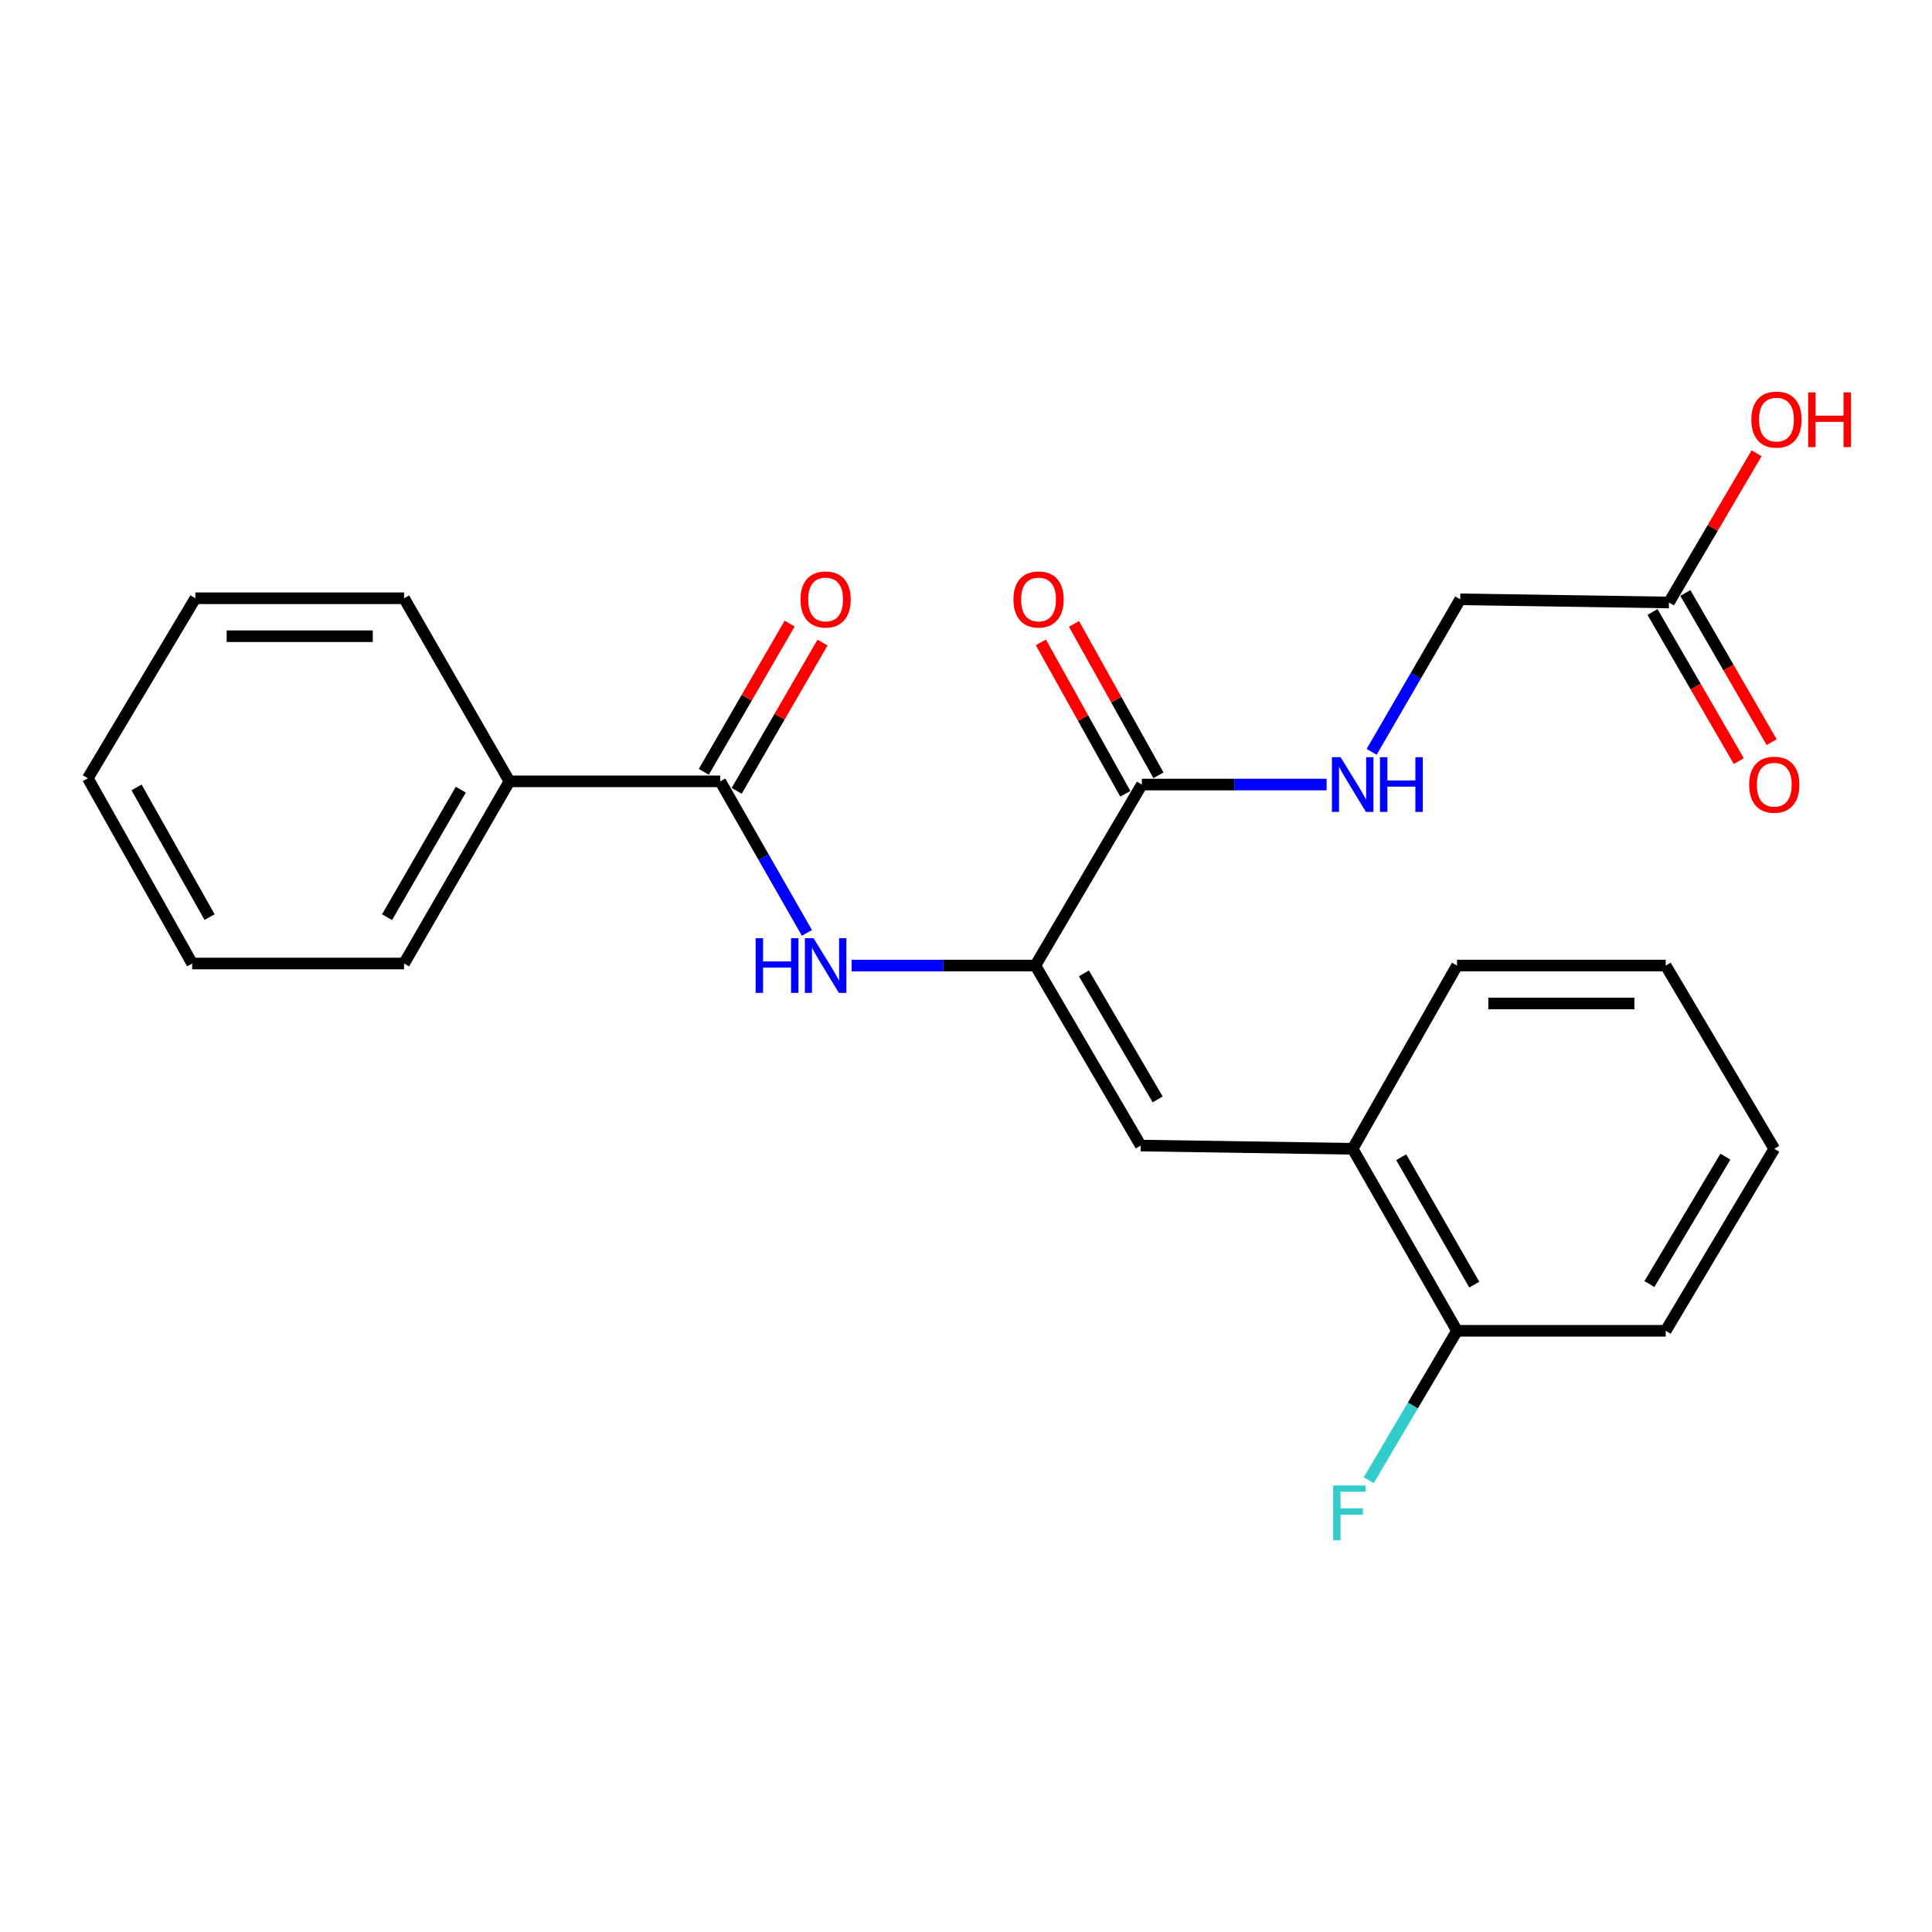 <?xml version='1.0' encoding='iso-8859-1'?>
<svg version='1.1' baseProfile='full'
              xmlns='http://www.w3.org/2000/svg'
                      xmlns:rdkit='http://www.rdkit.org/xml'
                      xmlns:xlink='http://www.w3.org/1999/xlink'
                  xml:space='preserve'
width='1000px' height='1000px' viewBox='0 0 1000 1000'>
<!-- END OF HEADER -->
<rect style='opacity:1.0;fill:#FFFFFF;stroke:none' width='1000' height='1000' x='0' y='0'> </rect>
<path class='bond-0' d='M 535.897,499.767 L 488.344,499.767' style='fill:none;fill-rule:evenodd;stroke:#000000;stroke-width:6px;stroke-linecap:butt;stroke-linejoin:miter;stroke-opacity:1' />
<path class='bond-0' d='M 488.344,499.767 L 440.792,499.767' style='fill:none;fill-rule:evenodd;stroke:#0000FF;stroke-width:6px;stroke-linecap:butt;stroke-linejoin:miter;stroke-opacity:1' />
<path class='bond-1' d='M 535.897,499.767 L 590.444,592.941' style='fill:none;fill-rule:evenodd;stroke:#000000;stroke-width:6px;stroke-linecap:butt;stroke-linejoin:miter;stroke-opacity:1' />
<path class='bond-1' d='M 561.029,503.82 L 599.211,569.042' style='fill:none;fill-rule:evenodd;stroke:#000000;stroke-width:6px;stroke-linecap:butt;stroke-linejoin:miter;stroke-opacity:1' />
<path class='bond-3' d='M 535.897,499.767 L 591.033,406.08' style='fill:none;fill-rule:evenodd;stroke:#000000;stroke-width:6px;stroke-linecap:butt;stroke-linejoin:miter;stroke-opacity:1' />
<path class='bond-2' d='M 417.666,482.861 L 395.228,443.641' style='fill:none;fill-rule:evenodd;stroke:#0000FF;stroke-width:6px;stroke-linecap:butt;stroke-linejoin:miter;stroke-opacity:1' />
<path class='bond-2' d='M 395.228,443.641 L 372.791,404.422' style='fill:none;fill-rule:evenodd;stroke:#000000;stroke-width:6px;stroke-linecap:butt;stroke-linejoin:miter;stroke-opacity:1' />
<path class='bond-4' d='M 590.444,592.941 L 700.127,594.611' style='fill:none;fill-rule:evenodd;stroke:#000000;stroke-width:6px;stroke-linecap:butt;stroke-linejoin:miter;stroke-opacity:1' />
<path class='bond-7' d='M 381.29,409.342 L 403.503,370.972' style='fill:none;fill-rule:evenodd;stroke:#000000;stroke-width:6px;stroke-linecap:butt;stroke-linejoin:miter;stroke-opacity:1' />
<path class='bond-7' d='M 403.503,370.972 L 425.716,332.603' style='fill:none;fill-rule:evenodd;stroke:#FF0000;stroke-width:6px;stroke-linecap:butt;stroke-linejoin:miter;stroke-opacity:1' />
<path class='bond-7' d='M 364.292,399.502 L 386.505,361.132' style='fill:none;fill-rule:evenodd;stroke:#000000;stroke-width:6px;stroke-linecap:butt;stroke-linejoin:miter;stroke-opacity:1' />
<path class='bond-7' d='M 386.505,361.132 L 408.718,322.762' style='fill:none;fill-rule:evenodd;stroke:#FF0000;stroke-width:6px;stroke-linecap:butt;stroke-linejoin:miter;stroke-opacity:1' />
<path class='bond-8' d='M 372.791,404.422 L 263.686,404.422' style='fill:none;fill-rule:evenodd;stroke:#000000;stroke-width:6px;stroke-linecap:butt;stroke-linejoin:miter;stroke-opacity:1' />
<path class='bond-5' d='M 591.033,406.08 L 638.846,406.08' style='fill:none;fill-rule:evenodd;stroke:#000000;stroke-width:6px;stroke-linecap:butt;stroke-linejoin:miter;stroke-opacity:1' />
<path class='bond-5' d='M 638.846,406.08 L 686.659,406.08' style='fill:none;fill-rule:evenodd;stroke:#0000FF;stroke-width:6px;stroke-linecap:butt;stroke-linejoin:miter;stroke-opacity:1' />
<path class='bond-9' d='M 599.609,401.297 L 577.752,362.109' style='fill:none;fill-rule:evenodd;stroke:#000000;stroke-width:6px;stroke-linecap:butt;stroke-linejoin:miter;stroke-opacity:1' />
<path class='bond-9' d='M 577.752,362.109 L 555.895,322.922' style='fill:none;fill-rule:evenodd;stroke:#FF0000;stroke-width:6px;stroke-linecap:butt;stroke-linejoin:miter;stroke-opacity:1' />
<path class='bond-9' d='M 582.456,410.864 L 560.599,371.676' style='fill:none;fill-rule:evenodd;stroke:#000000;stroke-width:6px;stroke-linecap:butt;stroke-linejoin:miter;stroke-opacity:1' />
<path class='bond-9' d='M 560.599,371.676 L 538.742,332.489' style='fill:none;fill-rule:evenodd;stroke:#FF0000;stroke-width:6px;stroke-linecap:butt;stroke-linejoin:miter;stroke-opacity:1' />
<path class='bond-10' d='M 700.127,594.611 L 754.139,688.821' style='fill:none;fill-rule:evenodd;stroke:#000000;stroke-width:6px;stroke-linecap:butt;stroke-linejoin:miter;stroke-opacity:1' />
<path class='bond-10' d='M 725.268,598.973 L 763.076,664.921' style='fill:none;fill-rule:evenodd;stroke:#000000;stroke-width:6px;stroke-linecap:butt;stroke-linejoin:miter;stroke-opacity:1' />
<path class='bond-15' d='M 700.127,594.611 L 754.139,499.767' style='fill:none;fill-rule:evenodd;stroke:#000000;stroke-width:6px;stroke-linecap:butt;stroke-linejoin:miter;stroke-opacity:1' />
<path class='bond-12' d='M 709.958,389.149 L 732.878,349.675' style='fill:none;fill-rule:evenodd;stroke:#0000FF;stroke-width:6px;stroke-linecap:butt;stroke-linejoin:miter;stroke-opacity:1' />
<path class='bond-12' d='M 732.878,349.675 L 755.798,310.201' style='fill:none;fill-rule:evenodd;stroke:#000000;stroke-width:6px;stroke-linecap:butt;stroke-linejoin:miter;stroke-opacity:1' />
<path class='bond-6' d='M 863.833,311.848 L 755.798,310.201' style='fill:none;fill-rule:evenodd;stroke:#000000;stroke-width:6px;stroke-linecap:butt;stroke-linejoin:miter;stroke-opacity:1' />
<path class='bond-11' d='M 855.333,316.767 L 877.665,355.362' style='fill:none;fill-rule:evenodd;stroke:#000000;stroke-width:6px;stroke-linecap:butt;stroke-linejoin:miter;stroke-opacity:1' />
<path class='bond-11' d='M 877.665,355.362 L 899.997,393.957' style='fill:none;fill-rule:evenodd;stroke:#FF0000;stroke-width:6px;stroke-linecap:butt;stroke-linejoin:miter;stroke-opacity:1' />
<path class='bond-11' d='M 872.333,306.93 L 894.665,345.525' style='fill:none;fill-rule:evenodd;stroke:#000000;stroke-width:6px;stroke-linecap:butt;stroke-linejoin:miter;stroke-opacity:1' />
<path class='bond-11' d='M 894.665,345.525 L 916.997,384.12' style='fill:none;fill-rule:evenodd;stroke:#FF0000;stroke-width:6px;stroke-linecap:butt;stroke-linejoin:miter;stroke-opacity:1' />
<path class='bond-14' d='M 863.833,311.848 L 886.52,273.229' style='fill:none;fill-rule:evenodd;stroke:#000000;stroke-width:6px;stroke-linecap:butt;stroke-linejoin:miter;stroke-opacity:1' />
<path class='bond-14' d='M 886.52,273.229 L 909.208,234.61' style='fill:none;fill-rule:evenodd;stroke:#FF0000;stroke-width:6px;stroke-linecap:butt;stroke-linejoin:miter;stroke-opacity:1' />
<path class='bond-16' d='M 263.686,404.422 L 209.15,498.709' style='fill:none;fill-rule:evenodd;stroke:#000000;stroke-width:6px;stroke-linecap:butt;stroke-linejoin:miter;stroke-opacity:1' />
<path class='bond-16' d='M 238.504,408.731 L 200.329,474.732' style='fill:none;fill-rule:evenodd;stroke:#000000;stroke-width:6px;stroke-linecap:butt;stroke-linejoin:miter;stroke-opacity:1' />
<path class='bond-17' d='M 263.686,404.422 L 209.15,309.666' style='fill:none;fill-rule:evenodd;stroke:#000000;stroke-width:6px;stroke-linecap:butt;stroke-linejoin:miter;stroke-opacity:1' />
<path class='bond-13' d='M 754.139,688.821 L 731.295,727.484' style='fill:none;fill-rule:evenodd;stroke:#000000;stroke-width:6px;stroke-linecap:butt;stroke-linejoin:miter;stroke-opacity:1' />
<path class='bond-13' d='M 731.295,727.484 L 708.451,766.146' style='fill:none;fill-rule:evenodd;stroke:#33CCCC;stroke-width:6px;stroke-linecap:butt;stroke-linejoin:miter;stroke-opacity:1' />
<path class='bond-18' d='M 754.139,688.821 L 862.163,688.821' style='fill:none;fill-rule:evenodd;stroke:#000000;stroke-width:6px;stroke-linecap:butt;stroke-linejoin:miter;stroke-opacity:1' />
<path class='bond-19' d='M 754.139,499.767 L 862.163,499.767' style='fill:none;fill-rule:evenodd;stroke:#000000;stroke-width:6px;stroke-linecap:butt;stroke-linejoin:miter;stroke-opacity:1' />
<path class='bond-19' d='M 770.343,519.408 L 845.96,519.408' style='fill:none;fill-rule:evenodd;stroke:#000000;stroke-width:6px;stroke-linecap:butt;stroke-linejoin:miter;stroke-opacity:1' />
<path class='bond-20' d='M 209.15,498.709 L 99.467,498.709' style='fill:none;fill-rule:evenodd;stroke:#000000;stroke-width:6px;stroke-linecap:butt;stroke-linejoin:miter;stroke-opacity:1' />
<path class='bond-21' d='M 209.15,309.666 L 101.114,309.666' style='fill:none;fill-rule:evenodd;stroke:#000000;stroke-width:6px;stroke-linecap:butt;stroke-linejoin:miter;stroke-opacity:1' />
<path class='bond-21' d='M 192.945,329.307 L 117.32,329.307' style='fill:none;fill-rule:evenodd;stroke:#000000;stroke-width:6px;stroke-linecap:butt;stroke-linejoin:miter;stroke-opacity:1' />
<path class='bond-24' d='M 862.163,688.821 L 918.358,594.611' style='fill:none;fill-rule:evenodd;stroke:#000000;stroke-width:6px;stroke-linecap:butt;stroke-linejoin:miter;stroke-opacity:1' />
<path class='bond-24' d='M 853.725,664.628 L 893.061,598.681' style='fill:none;fill-rule:evenodd;stroke:#000000;stroke-width:6px;stroke-linecap:butt;stroke-linejoin:miter;stroke-opacity:1' />
<path class='bond-22' d='M 862.163,499.767 L 918.358,594.611' style='fill:none;fill-rule:evenodd;stroke:#000000;stroke-width:6px;stroke-linecap:butt;stroke-linejoin:miter;stroke-opacity:1' />
<path class='bond-25' d='M 99.467,498.709 L 45.455,402.818' style='fill:none;fill-rule:evenodd;stroke:#000000;stroke-width:6px;stroke-linecap:butt;stroke-linejoin:miter;stroke-opacity:1' />
<path class='bond-25' d='M 108.478,474.686 L 70.669,407.562' style='fill:none;fill-rule:evenodd;stroke:#000000;stroke-width:6px;stroke-linecap:butt;stroke-linejoin:miter;stroke-opacity:1' />
<path class='bond-23' d='M 101.114,309.666 L 45.455,402.818' style='fill:none;fill-rule:evenodd;stroke:#000000;stroke-width:6px;stroke-linecap:butt;stroke-linejoin:miter;stroke-opacity:1' />
<path  class='atom-1' d='M 391.118 485.607
L 394.958 485.607
L 394.958 497.647
L 409.438 497.647
L 409.438 485.607
L 413.278 485.607
L 413.278 513.927
L 409.438 513.927
L 409.438 500.847
L 394.958 500.847
L 394.958 513.927
L 391.118 513.927
L 391.118 485.607
' fill='#0000FF'/>
<path  class='atom-1' d='M 421.078 485.607
L 430.358 500.607
Q 431.278 502.087, 432.758 504.767
Q 434.238 507.447, 434.318 507.607
L 434.318 485.607
L 438.078 485.607
L 438.078 513.927
L 434.198 513.927
L 424.238 497.527
Q 423.078 495.607, 421.838 493.407
Q 420.638 491.207, 420.278 490.527
L 420.278 513.927
L 416.598 513.927
L 416.598 485.607
L 421.078 485.607
' fill='#0000FF'/>
<path  class='atom-6' d='M 693.867 391.92
L 703.147 406.92
Q 704.067 408.4, 705.547 411.08
Q 707.027 413.76, 707.107 413.92
L 707.107 391.92
L 710.867 391.92
L 710.867 420.24
L 706.987 420.24
L 697.027 403.84
Q 695.867 401.92, 694.627 399.72
Q 693.427 397.52, 693.067 396.84
L 693.067 420.24
L 689.387 420.24
L 689.387 391.92
L 693.867 391.92
' fill='#0000FF'/>
<path  class='atom-6' d='M 714.267 391.92
L 718.107 391.92
L 718.107 403.96
L 732.587 403.96
L 732.587 391.92
L 736.427 391.92
L 736.427 420.24
L 732.587 420.24
L 732.587 407.16
L 718.107 407.16
L 718.107 420.24
L 714.267 420.24
L 714.267 391.92
' fill='#0000FF'/>
<path  class='atom-8' d='M 414.338 310.281
Q 414.338 303.481, 417.698 299.681
Q 421.058 295.881, 427.338 295.881
Q 433.618 295.881, 436.978 299.681
Q 440.338 303.481, 440.338 310.281
Q 440.338 317.161, 436.938 321.081
Q 433.538 324.961, 427.338 324.961
Q 421.098 324.961, 417.698 321.081
Q 414.338 317.201, 414.338 310.281
M 427.338 321.761
Q 431.658 321.761, 433.978 318.881
Q 436.338 315.961, 436.338 310.281
Q 436.338 304.721, 433.978 301.921
Q 431.658 299.081, 427.338 299.081
Q 423.018 299.081, 420.658 301.881
Q 418.338 304.681, 418.338 310.281
Q 418.338 316.001, 420.658 318.881
Q 423.018 321.761, 427.338 321.761
' fill='#FF0000'/>
<path  class='atom-10' d='M 524.555 310.281
Q 524.555 303.481, 527.915 299.681
Q 531.275 295.881, 537.555 295.881
Q 543.835 295.881, 547.195 299.681
Q 550.555 303.481, 550.555 310.281
Q 550.555 317.161, 547.155 321.081
Q 543.755 324.961, 537.555 324.961
Q 531.315 324.961, 527.915 321.081
Q 524.555 317.201, 524.555 310.281
M 537.555 321.761
Q 541.875 321.761, 544.195 318.881
Q 546.555 315.961, 546.555 310.281
Q 546.555 304.721, 544.195 301.921
Q 541.875 299.081, 537.555 299.081
Q 533.235 299.081, 530.875 301.881
Q 528.555 304.681, 528.555 310.281
Q 528.555 316.001, 530.875 318.881
Q 533.235 321.761, 537.555 321.761
' fill='#FF0000'/>
<path  class='atom-12' d='M 905.358 406.16
Q 905.358 399.36, 908.718 395.56
Q 912.078 391.76, 918.358 391.76
Q 924.638 391.76, 927.998 395.56
Q 931.358 399.36, 931.358 406.16
Q 931.358 413.04, 927.958 416.96
Q 924.558 420.84, 918.358 420.84
Q 912.118 420.84, 908.718 416.96
Q 905.358 413.08, 905.358 406.16
M 918.358 417.64
Q 922.678 417.64, 924.998 414.76
Q 927.358 411.84, 927.358 406.16
Q 927.358 400.6, 924.998 397.8
Q 922.678 394.96, 918.358 394.96
Q 914.038 394.96, 911.678 397.76
Q 909.358 400.56, 909.358 406.16
Q 909.358 411.88, 911.678 414.76
Q 914.038 417.64, 918.358 417.64
' fill='#FF0000'/>
<path  class='atom-14' d='M 690.048 768.882
L 706.888 768.882
L 706.888 772.122
L 693.848 772.122
L 693.848 780.722
L 705.448 780.722
L 705.448 784.002
L 693.848 784.002
L 693.848 797.202
L 690.048 797.202
L 690.048 768.882
' fill='#33CCCC'/>
<path  class='atom-15' d='M 906.493 217.183
Q 906.493 210.383, 909.853 206.583
Q 913.213 202.783, 919.493 202.783
Q 925.773 202.783, 929.133 206.583
Q 932.493 210.383, 932.493 217.183
Q 932.493 224.063, 929.093 227.983
Q 925.693 231.863, 919.493 231.863
Q 913.253 231.863, 909.853 227.983
Q 906.493 224.103, 906.493 217.183
M 919.493 228.663
Q 923.813 228.663, 926.133 225.783
Q 928.493 222.863, 928.493 217.183
Q 928.493 211.623, 926.133 208.823
Q 923.813 205.983, 919.493 205.983
Q 915.173 205.983, 912.813 208.783
Q 910.493 211.583, 910.493 217.183
Q 910.493 222.903, 912.813 225.783
Q 915.173 228.663, 919.493 228.663
' fill='#FF0000'/>
<path  class='atom-15' d='M 935.893 203.103
L 939.733 203.103
L 939.733 215.143
L 954.213 215.143
L 954.213 203.103
L 958.053 203.103
L 958.053 231.423
L 954.213 231.423
L 954.213 218.343
L 939.733 218.343
L 939.733 231.423
L 935.893 231.423
L 935.893 203.103
' fill='#FF0000'/>
</svg>
